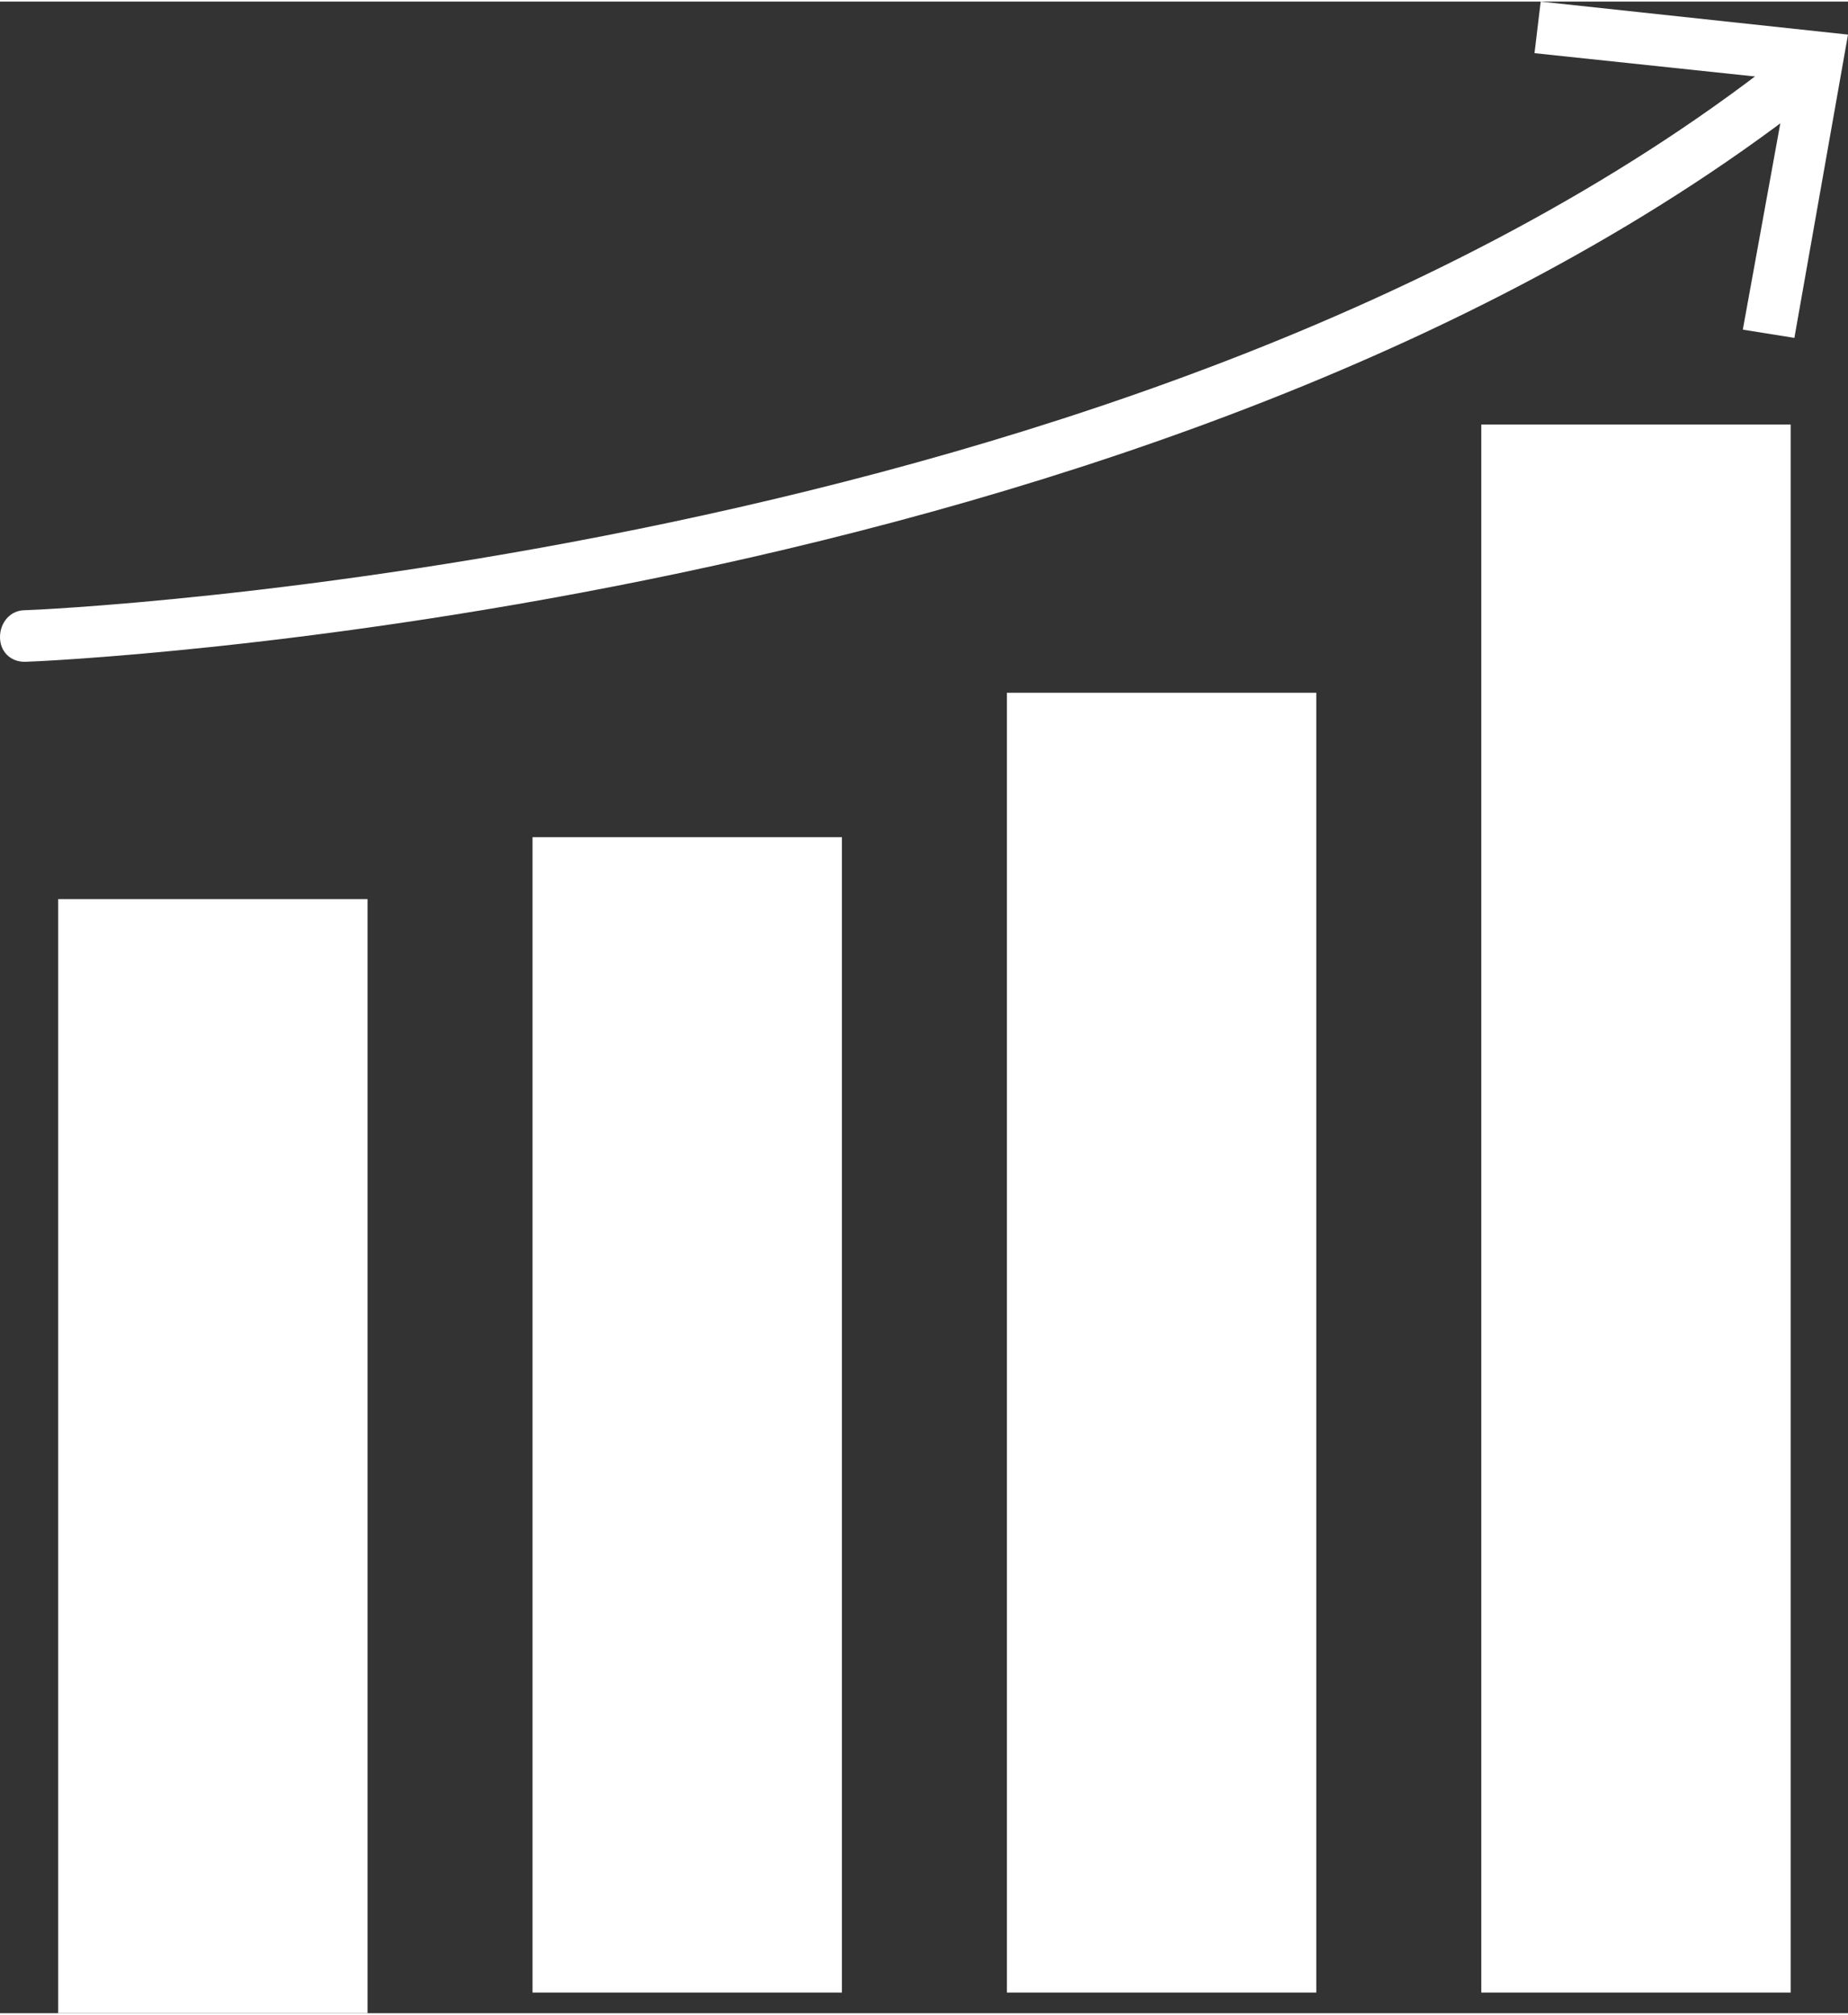<?xml version="1.0" encoding="UTF-8"?><svg xmlns="http://www.w3.org/2000/svg" id="Layer_16851bbe0c7ed9" data-name="Layer 1" viewBox="0 0 89.6 97.5" aria-hidden="true" style="fill:url(#CerosGradient_id13632fda6);" width="89px" height="97px">
  <rect x="0" y="0" width="89.6" height="97.5" fill="#333333" stroke="none"/>
  <defs><linearGradient class="cerosgradient" data-cerosgradient="true" id="CerosGradient_id13632fda6" gradientUnits="userSpaceOnUse" x1="50%" y1="100%" x2="50%" y2="0%"><stop offset="0%" stop-color="#FFFFFF"/><stop offset="100%" stop-color="#FFFFFF"/></linearGradient><linearGradient/>
    <style>
      .cls-1-6851bbe0c7ed9{
        fill: #333;
      }

      .cls-1-6851bbe0c7ed9, .cls-2-6851bbe0c7ed9{
        stroke-width: 0px;
      }

      .cls-2-6851bbe0c7ed9{
        fill: #e81a3b;
      }
    </style>
  </defs>
  <g>
    <rect class="cls-1-6851bbe0c7ed9" x="71.82" y="20.5" width="15" height="76" style="fill:url(#CerosGradient_id13632fda6);"/>
    <rect class="cls-1-6851bbe0c7ed9" x="48.82" y="33.5" width="15" height="63" style="fill:url(#CerosGradient_id13632fda6);"/>
    <rect class="cls-1-6851bbe0c7ed9" x="25.82" y="40.5" width="15" height="56" style="fill:url(#CerosGradient_id13632fda6);"/>
    <rect class="cls-1-6851bbe0c7ed9" x="2.82" y="43.5" width="15" height="54" style="fill:url(#CerosGradient_id13632fda6);"/>
  </g>
  <g>
    <path class="cls-2-6851bbe0c7ed9" d="M1.2,32c-.7,0-1.2-.5-1.2-1.2s.5-1.3,1.2-1.3c.5,0,54.5-2.3,85.6-27.2.5-.4,1.3-.3,1.8.2.4.5.3,1.3-.2,1.8C56.5,29.7,1.8,32,1.2,32h0Z" style="fill:url(#CerosGradient_id13632fda6);"/>
    <polygon class="cls-2-6851bbe0c7ed9" points="87 16.3 84.5 15.9 86.7 3.8 74.4 2.5 74.7 0 89.6 1.6 87 16.3" style="fill:url(#CerosGradient_id13632fda6);"/>
  </g>
</svg>